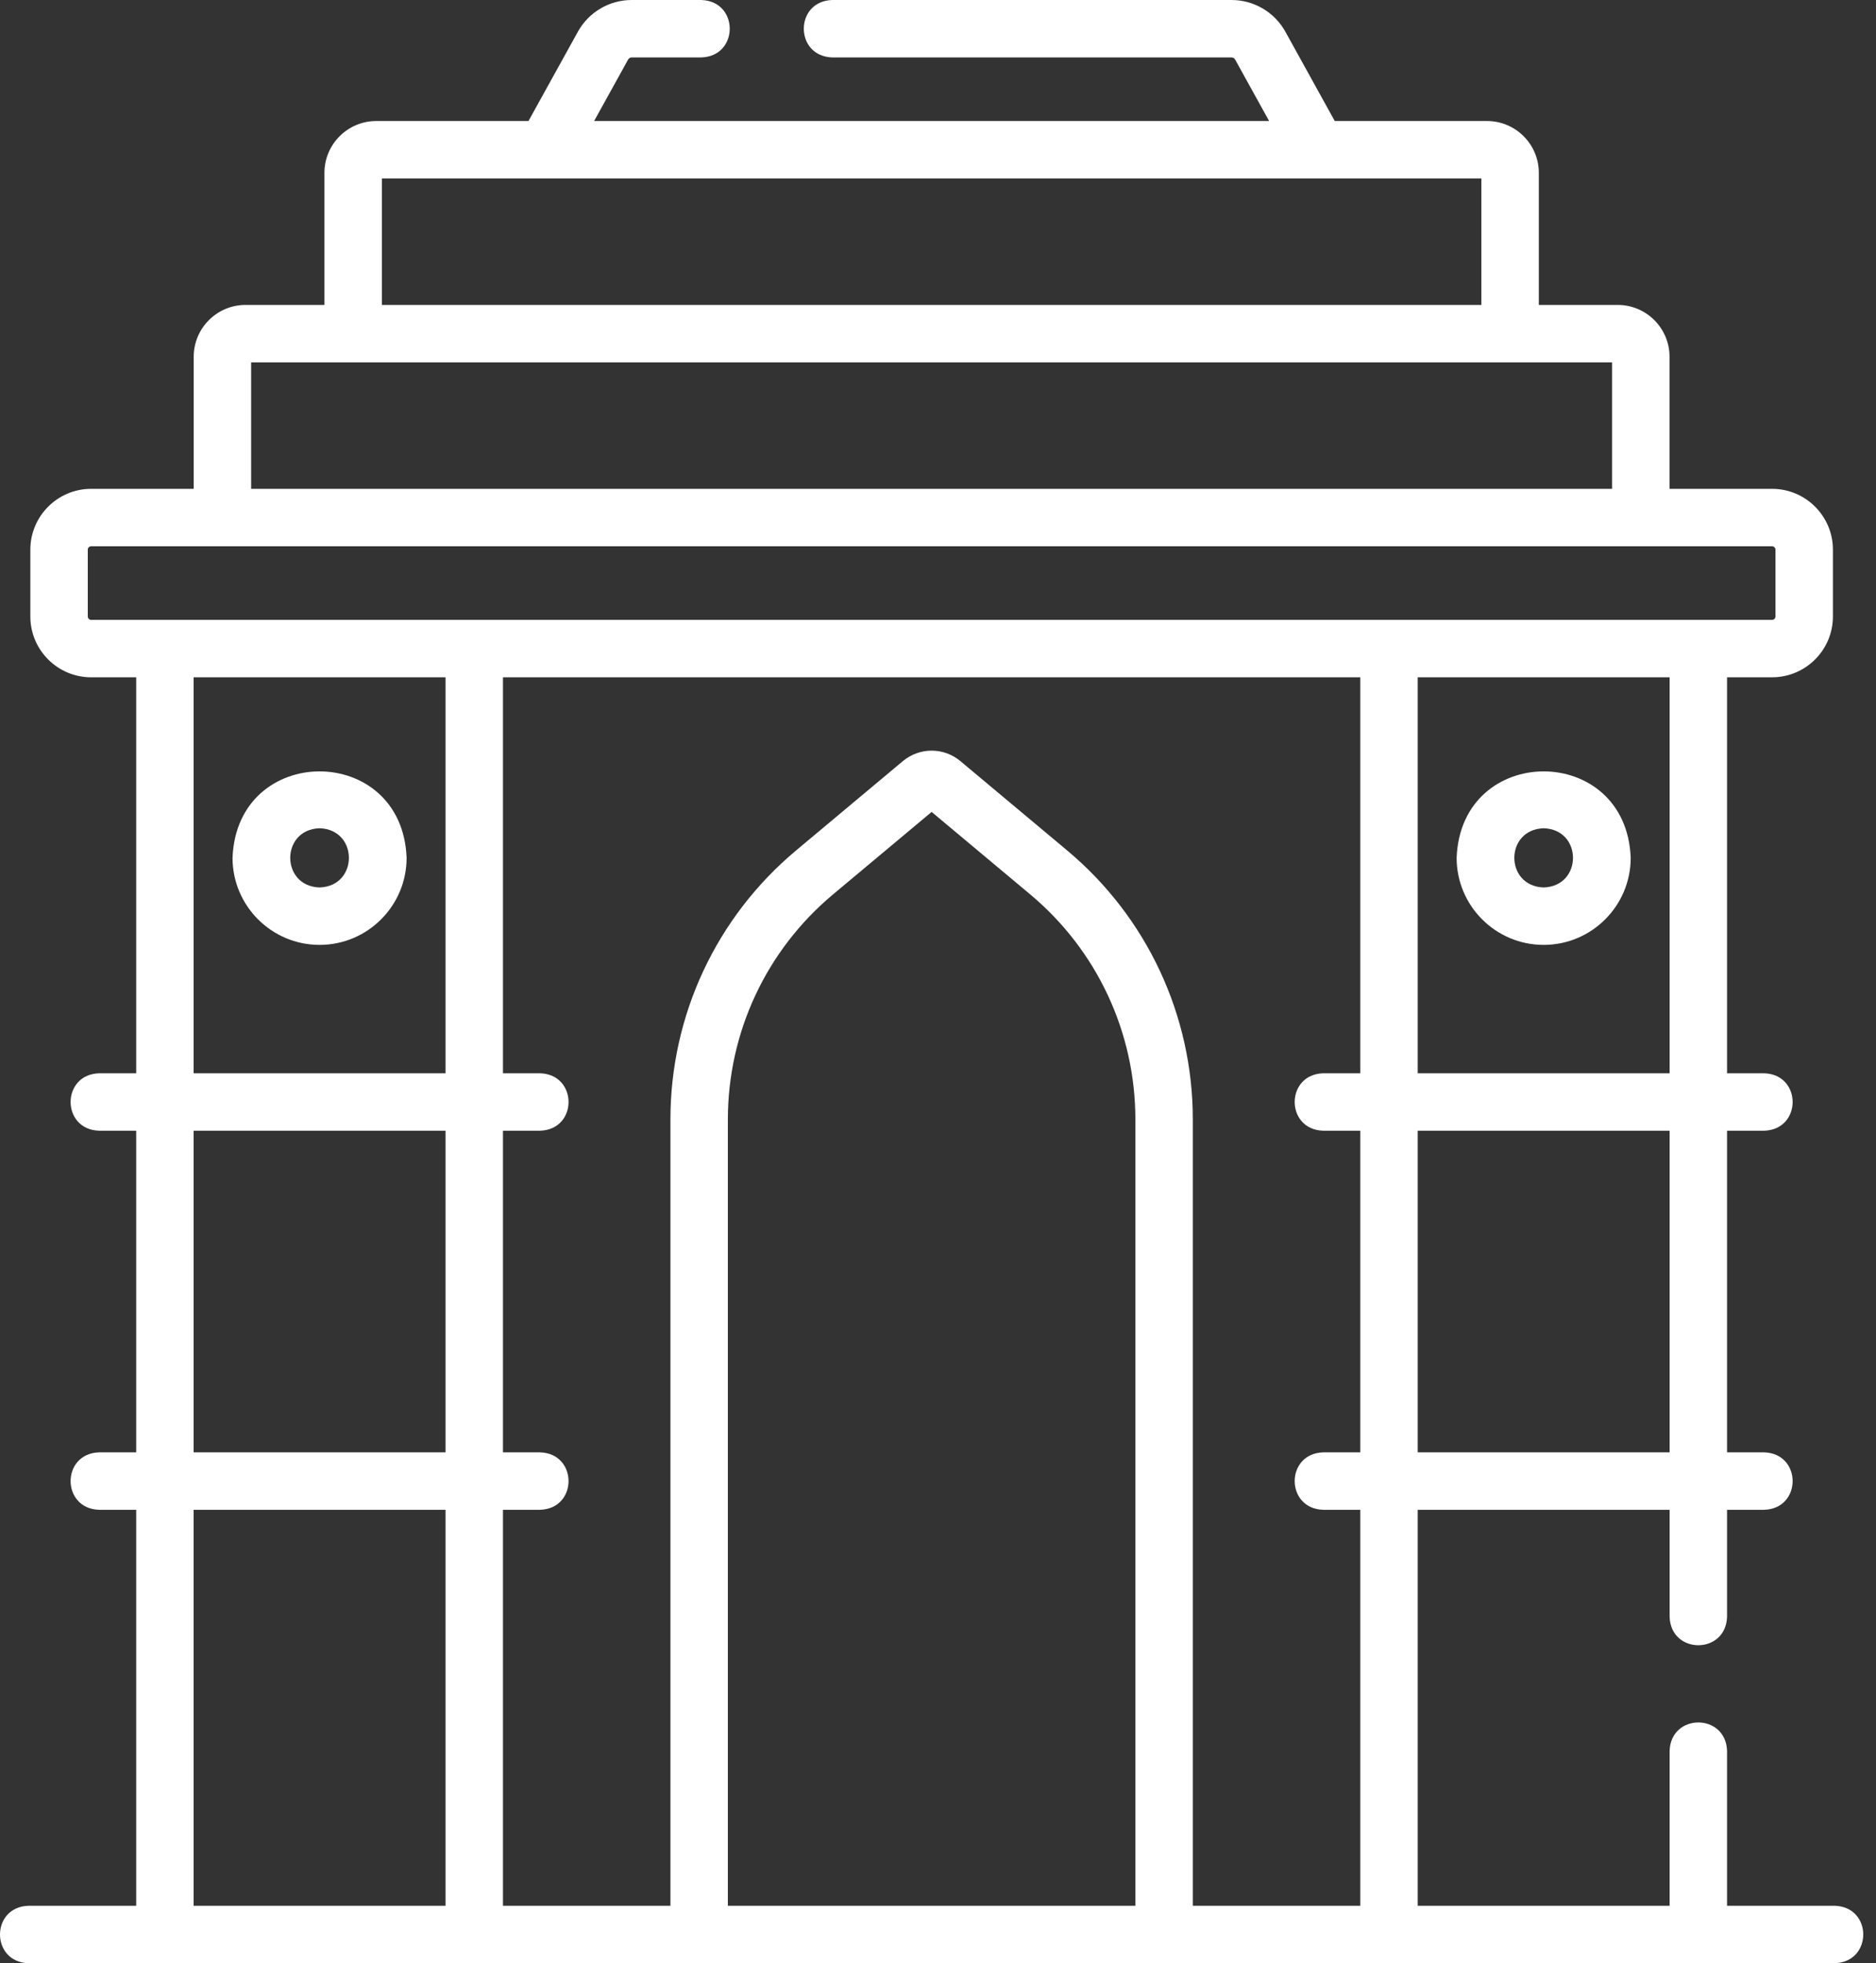 <svg xmlns="http://www.w3.org/2000/svg" width="86" height="90" viewBox="0 0 86 90" fill="none"><rect x="0" y="0" width="86" height="90" fill="#333333" stroke="none"/><path d="M84.11 87.367H79.172V80.268C79.118 78.528 76.592 78.529 76.539 80.268V87.367H64.991V69.214H76.539V74.118C76.593 75.859 79.119 75.857 79.172 74.118V69.214H80.873C82.614 69.16 82.613 66.634 80.873 66.581H79.172V51.836H80.873C82.614 51.782 82.613 49.256 80.873 49.203H79.172V31.049H81.237C82.774 31.049 84.025 29.799 84.025 28.262V25.198C84.025 23.661 82.774 22.41 81.237 22.41H76.535V16.354C76.535 15.045 75.47 13.979 74.16 13.979H70.543V7.923C70.543 6.613 69.477 5.548 68.168 5.548H61.188L58.925 1.455C58.681 1.014 58.323 0.647 57.889 0.391C57.456 0.135 56.961 0 56.458 0L38.153 0C36.412 0.054 36.414 2.58 38.153 2.633H56.458C56.525 2.633 56.588 2.67 56.62 2.729L58.179 5.548H27.236L28.795 2.729C28.828 2.67 28.89 2.633 28.957 2.633H32.148C33.889 2.579 33.887 0.053 32.148 0H28.957C28.454 6.17908e-05 27.959 0.135 27.526 0.391C27.092 0.647 26.735 1.014 26.491 1.455L24.227 5.548H17.248C15.938 5.548 14.873 6.614 14.873 7.923V13.979H11.255C9.945 13.979 8.88 15.045 8.88 16.354V22.41H4.178C2.641 22.41 1.391 23.661 1.391 25.198V28.262C1.391 29.799 2.641 31.05 4.178 31.05H6.244V49.203H4.542C2.801 49.257 2.803 51.782 4.542 51.836H6.244V66.581H4.542C2.801 66.635 2.803 69.16 4.542 69.214H6.244V87.367H1.305C-0.436 87.421 -0.434 89.947 1.305 90H84.11C85.851 89.946 85.85 87.42 84.11 87.367ZM76.539 66.581H64.991V51.836H76.539V66.581ZM76.539 49.203H64.991V31.049H76.539V49.203ZM17.506 8.181H67.909V13.979H17.506V8.181ZM11.513 16.612H73.902V22.41H11.513V16.612ZM4.178 28.416C4.137 28.416 4.098 28.4 4.069 28.371C4.04 28.342 4.024 28.303 4.024 28.262V25.198C4.024 25.113 4.093 25.043 4.178 25.043H81.237C81.322 25.043 81.391 25.113 81.391 25.198V28.262C81.391 28.303 81.375 28.342 81.346 28.371C81.317 28.4 81.278 28.416 81.237 28.416H4.178ZM20.424 87.367H8.876V69.214H20.424V87.367ZM20.424 66.581H8.876V51.836H20.424V66.581ZM20.424 49.203H8.876V31.049H20.424V49.203ZM52.048 87.367H33.367V51.321C33.367 47.327 35.124 43.566 38.187 41.003L42.708 37.222L47.228 41.003C50.291 43.566 52.048 47.327 52.048 51.321V87.367ZM62.358 49.203H60.657C58.916 49.257 58.917 51.782 60.657 51.836H62.358V66.581H60.657C58.916 66.635 58.917 69.16 60.657 69.214H62.358V87.367H54.681V51.321C54.681 46.545 52.58 42.048 48.917 38.984L44.025 34.891C43.656 34.582 43.19 34.412 42.708 34.412C42.226 34.412 41.76 34.582 41.39 34.891L41.39 34.891L36.498 38.984C32.835 42.048 30.734 46.545 30.734 51.321V87.367H23.057V69.214H24.759C26.499 69.16 26.498 66.634 24.759 66.581H23.057V51.836H24.759C26.499 51.782 26.498 49.256 24.759 49.203H23.057V31.049H62.358V49.203H62.358Z" fill="white"></path><path d="M14.65 43.317C16.85 43.317 18.64 41.527 18.64 39.327C18.439 34.041 10.86 34.043 10.66 39.327C10.66 41.527 12.45 43.317 14.65 43.317ZM14.65 37.97C16.443 38.027 16.442 40.627 14.65 40.684C12.857 40.627 12.857 38.027 14.65 37.97ZM70.765 43.317C72.965 43.317 74.755 41.527 74.755 39.327C74.554 34.041 66.975 34.043 66.775 39.327C66.775 41.527 68.565 43.317 70.765 43.317ZM70.765 37.97C72.558 38.027 72.557 40.627 70.765 40.684C68.972 40.627 68.972 38.027 70.765 37.97Z" fill="white"></path></svg>